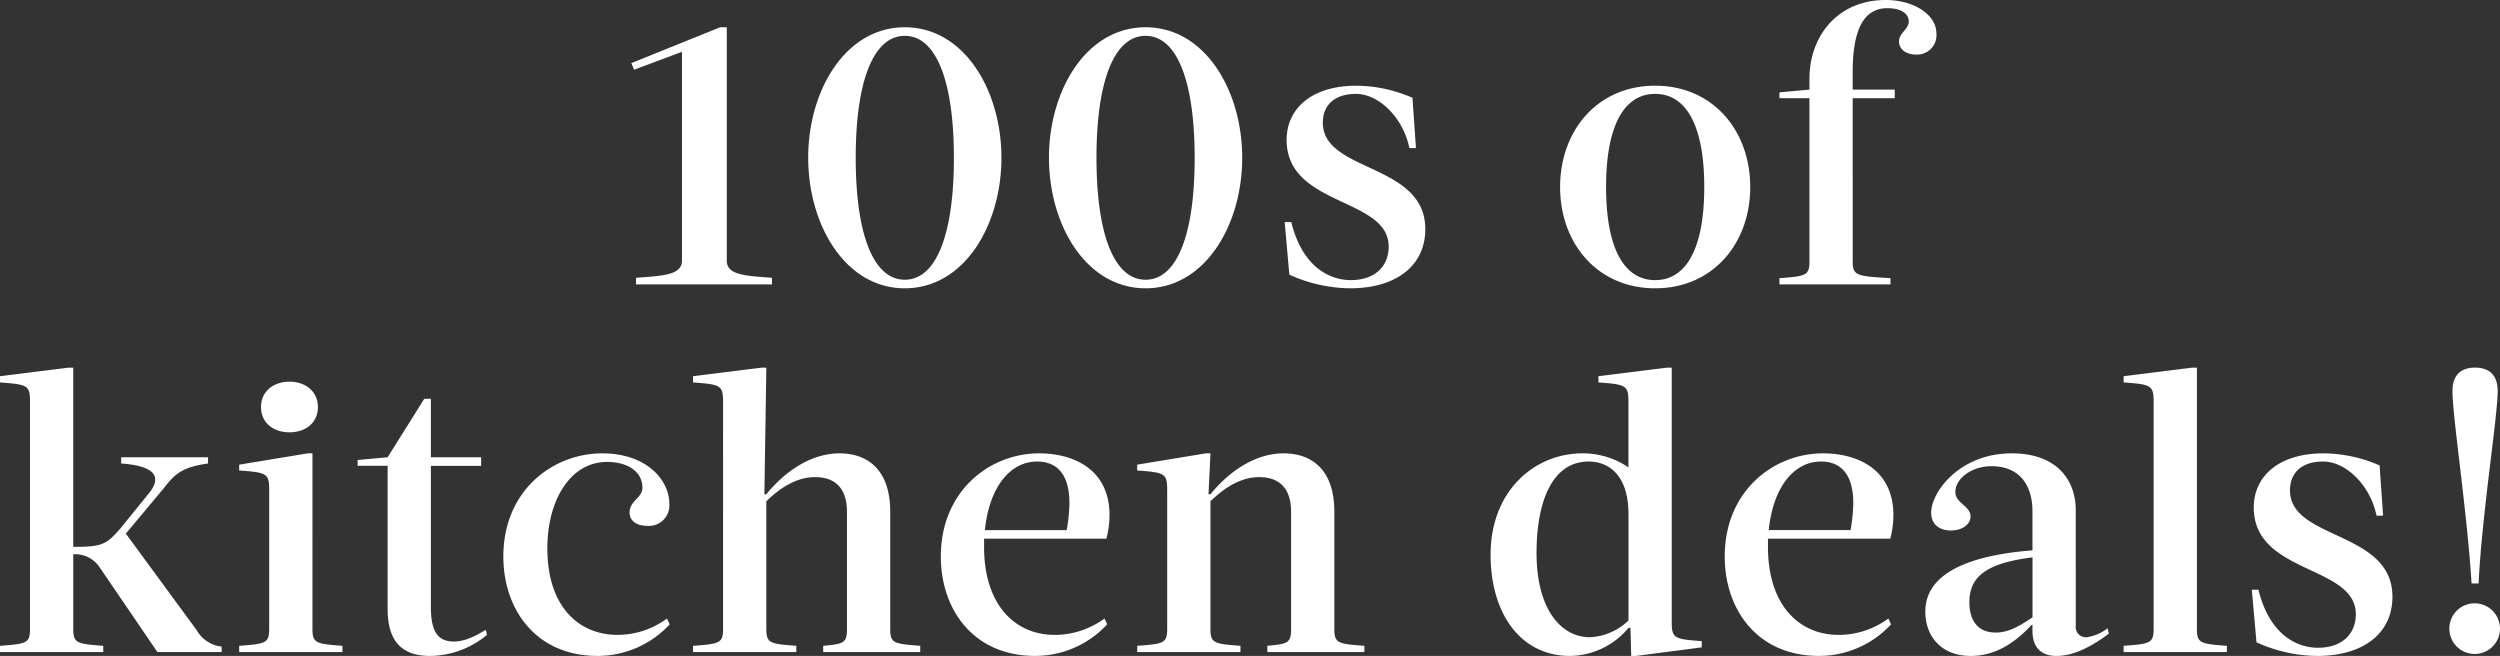 <svg xmlns="http://www.w3.org/2000/svg" width="455.607" height="119.54" viewBox="0 0 455.607 119.54">
  <rect x="0" y="0" width="455.607" height="119.54" fill="#333333" stroke="none"/>
  <g id="DG83003_header_d_V2" transform="translate(-87.996 -31.514)">
    <path id="Path_3962" data-name="Path 3962" d="M-105.719-42.387V-4.331c0,2.627-3.479,2.769-8.378,3.124V0h24.779V-1.207c-4.9-.355-8.236-.5-8.236-3.124V-46.86h-1.207l-16.188,6.532.5,1.207Zm23,19.312c0-12.212,6.745-23.785,17.608-23.785S-47.5-35.287-47.5-23.075-54.244.71-65.107.71-82.715-10.863-82.715-23.075Zm26.554,0c0-13.916-3.2-22.223-8.946-22.223s-8.946,8.307-8.946,22.223S-70.858-.852-65.107-.852-56.161-9.159-56.161-23.075Zm17.324,0c0-12.212,6.745-23.785,17.608-23.785S-3.621-35.287-3.621-23.075-10.366.71-21.229.71-38.837-10.863-38.837-23.075Zm26.554,0c0-13.916-3.2-22.223-8.946-22.223s-8.946,8.307-8.946,22.223S-26.98-.852-21.229-.852-12.283-9.159-12.283-23.075ZM26.838-24.85h1.207l-.639-9.159a25.875,25.875,0,0,0-10.224-2.2c-8.165,0-12.709,4.189-12.709,9.869,0,12.212,18.6,10.437,18.6,19.454,0,3.621-2.556,6.106-6.887,6.106-3.976,0-8.875-2.485-10.863-10.579H4.118L4.97-1.775A27.311,27.311,0,0,0,16.046.71c8.307,0,13.7-4.047,13.7-10.792,0-12.07-18.673-10.3-18.673-19.383,0-3.266,2.2-5.254,6.035-5.254C21.371-34.719,25.773-30.246,26.838-24.85ZM71.639.71C61.131.71,54.315-7.455,54.315-17.75s6.816-18.46,17.324-18.46,17.324,8.165,17.324,18.46S82.147.71,71.639.71Zm0-35.429c-5.609,0-8.946,5.68-8.946,16.969S66.03-.781,71.639-.781s8.946-5.68,8.946-16.969S77.248-34.719,71.639-34.719ZM113.671-51.83c-8.875,0-13.916,6.674-13.916,14.342V-35.5l-5.467.5v1.065h5.467V-4.26c0,2.627-.568,2.769-5.467,3.124V0h20.235V-1.136c-6.319-.355-6.887-.5-6.887-3.124V-33.938H115.3V-35.5h-7.668v-3.124c0-6.319,1.278-11.715,6.319-11.715,2.272,0,3.9.852,3.9,2.414,0,1.42-1.775,2.13-1.775,3.621s1.349,2.414,3.053,2.414a3.524,3.524,0,0,0,3.763-3.834C122.9-49.2,118.712-51.83,113.671-51.83ZM-194.149,63.024l-12.922-17.608,6.887-8.236c1.917-2.414,3.053-3.834,8.094-4.544V31.5h-15.833v1.136c6.958.5,7.171,2.911,4.97,5.538l-5.183,6.39c-2.556,2.911-3.337,3.266-8.52,3.266V15.17h-.852L-230,16.732v1.136c4.9.355,5.467.5,5.467,3.408V62.74c0,2.627-.568,2.769-5.467,3.124V67h18.815V65.864c-4.9-.355-5.467-.5-5.467-3.124V49.179a5.353,5.353,0,0,1,4.828,2.414L-201.32,67h11.715v-.994A5.919,5.919,0,0,1-194.149,63.024Zm11.715-40.683c0,2.911,2.272,4.615,5.183,4.615s5.183-1.7,5.183-4.615c0-2.84-2.272-4.615-5.183-4.615S-182.434,19.5-182.434,22.341Zm9.372,40.4V30.79h-.852l-12.5,2.059v1.065c4.9.355,5.467.5,5.467,3.408V62.74c0,2.627-.568,2.769-5.467,3.124V67H-167.6V65.864C-172.494,65.509-173.062,65.367-173.062,62.74Zm21.584-3.976v-25.7h9.159V31.5h-9.159V20.85h-1.207l-6.674,10.65-5.467.5v1.065h5.467V59.19c0,6.035,2.769,8.52,7.739,8.52a16.485,16.485,0,0,0,10.366-3.834l-.213-.923c-1.562.923-3.621,2.13-5.822,2.13C-150.2,65.083-151.478,63.308-151.478,58.764Zm32.092-26.412c3.976,0,6.461,1.917,6.461,4.686,0,1.917-2.343,2.343-2.343,4.544,0,1.491,1.278,2.414,3.195,2.414a3.731,3.731,0,0,0,4.047-4.047c0-4.26-4.118-9.159-12.212-9.159-9.017,0-18.034,6.745-18.034,18.815,0,9.585,5.893,18.1,17.182,18.1a17.893,17.893,0,0,0,13.135-5.751l-.5-1.065a15.182,15.182,0,0,1-9.017,2.982c-6.958,0-12.78-5.041-12.78-15.762C-130.249,39.1-125.918,32.352-119.386,32.352ZM-103.7,65.864V67H-84.88V65.864c-4.9-.355-5.467-.5-5.467-3.124V39.523c2.13-2.059,5.183-4.4,8.875-4.4,4.26,0,5.822,2.7,5.822,6.319v21.3c0,2.627-.568,2.769-4.331,3.124V67H-62.3V65.864c-4.9-.355-5.467-.5-5.467-3.124V41.44c0-7.81-4.26-10.65-9.23-10.65-5.183,0-9.94,3.266-13.348,7.455H-90.7l.355-23.075H-91.2l-12.5,1.562v1.136c4.9.355,5.467.5,5.467,3.408V62.74C-98.228,65.367-98.8,65.509-103.7,65.864Zm65.888-1.988c-7.029,0-12.851-5.254-12.851-16.046V46.339h22.294a17.561,17.561,0,0,0,.568-4.26c0-8.378-6.532-11.289-12.851-11.289-8.875,0-17.892,6.745-17.892,18.815,0,9.585,5.893,18.1,17.182,18.1a17.893,17.893,0,0,0,13.135-5.751l-.5-1.065A15.3,15.3,0,0,1-37.807,63.876ZM-41,32.281c3.408,0,5.822,2.059,5.893,7.384a29.932,29.932,0,0,1-.5,5.112h-14.91C-49.735,37.038-45.972,32.281-41,32.281Zm18.247,33.583V67H-3.941V65.864c-4.9-.355-5.467-.5-5.467-3.124V39.523c2.13-2.059,5.183-4.4,8.875-4.4,4.26,0,5.822,2.7,5.822,6.319v21.3c0,2.627-.568,2.769-4.331,3.124V67H18.638V65.864c-4.9-.355-5.467-.5-5.467-3.124V41.44c0-7.81-4.26-10.65-9.23-10.65-5.183,0-9.94,3.266-13.348,7.455h-.355l.355-7.455h-.852l-12.5,2.059v1.065c4.9.355,5.467.5,5.467,3.408V62.74C-17.288,65.367-17.857,65.509-22.756,65.864ZM74.657,61.6V15.17H73.8l-12.5,1.562v1.136c4.9.355,5.467.5,5.467,3.408v12.07A14.776,14.776,0,0,0,58.4,30.79c-8.8,0-16.756,6.887-16.756,18.46,0,10.65,5.4,18.46,14.484,18.46A14.1,14.1,0,0,0,66.776,62.6h.355l.142,5.112h.852l12-1.562V65.012C75.225,64.657,74.657,64.515,74.657,61.6Zm-14.91,2.7c-5.325,0-9.727-5.183-9.727-15.336,0-9.514,2.911-16.685,9.514-16.685,2.982,0,7.242,1.775,7.242,9.656V61.249A10.84,10.84,0,0,1,59.747,64.3Zm45.3-.426c-7.029,0-12.851-5.254-12.851-16.046V46.339h22.294a17.561,17.561,0,0,0,.568-4.26c0-8.378-6.532-11.289-12.851-11.289-8.875,0-17.892,6.745-17.892,18.815,0,9.585,5.893,18.1,17.182,18.1a17.893,17.893,0,0,0,13.135-5.751l-.5-1.065A15.3,15.3,0,0,1,105.044,63.876Zm-3.195-31.595c3.408,0,5.822,2.059,5.893,7.384a29.932,29.932,0,0,1-.5,5.112H92.335C93.117,37.038,96.88,32.281,101.849,32.281Zm46.434,29.962V41.369c.071-6.035-3.763-10.579-11.644-10.579-9.656,0-14.7,7.171-14.7,10.792,0,2.343,1.7,3.266,3.621,3.266,2.059,0,3.55-1.136,3.55-2.556,0-1.917-2.769-2.414-2.769-4.473,0-2.343,2.84-4.686,6.6-4.686,5.112,0,7.455,3.479,7.455,8.236v7.1c-16.33,1.278-19.525,6.745-19.525,11.147,0,4.473,2.84,8.094,8.307,8.094,4.26,0,7.881-2.2,11.076-5.68h.142v1.136c0,2.485,1.136,4.544,4.4,4.544,3.337,0,6.745-1.988,9.514-4.047l-.213-.994a8.418,8.418,0,0,1-3.763,1.633A1.87,1.87,0,0,1,148.284,62.243Zm-7.881-12.5V60.681c-2.13,1.42-4.26,2.769-6.674,2.769-3.195,0-4.828-2.059-4.828-5.538C128.9,53.439,131.741,50.812,140.4,49.747ZM170.365,62.74V15.17h-.852l-12.5,1.562v1.136c4.9.355,5.467.5,5.467,3.408V62.74c0,2.627-.568,2.769-5.467,3.124V67h18.815V65.864C170.932,65.509,170.365,65.367,170.365,62.74ZM203.1,42.15H204.3l-.639-9.159a25.875,25.875,0,0,0-10.224-2.2c-8.165,0-12.709,4.189-12.709,9.869,0,12.212,18.6,10.437,18.6,19.454,0,3.621-2.556,6.106-6.887,6.106-3.976,0-8.875-2.485-10.863-10.579h-1.207l.852,9.585A27.311,27.311,0,0,0,192.3,67.71c8.307,0,13.7-4.047,13.7-10.792,0-12.07-18.673-10.295-18.673-19.383,0-3.266,2.2-5.254,6.035-5.254C197.629,32.281,202.031,36.754,203.1,42.15ZM220.419,54.5H221.7c.639-12.922,3.479-30.388,3.479-35.074,0-2.627-1.278-4.26-4.118-4.26s-4.118,1.633-4.118,4.26C216.94,24.116,219.638,41.582,220.419,54.5Zm-4.047,8.236a4.615,4.615,0,1,0,4.615-4.615A4.606,4.606,0,0,0,216.372,62.74Z" transform="translate(318 83.344)" fill="#fff"/>
  </g>
</svg>
